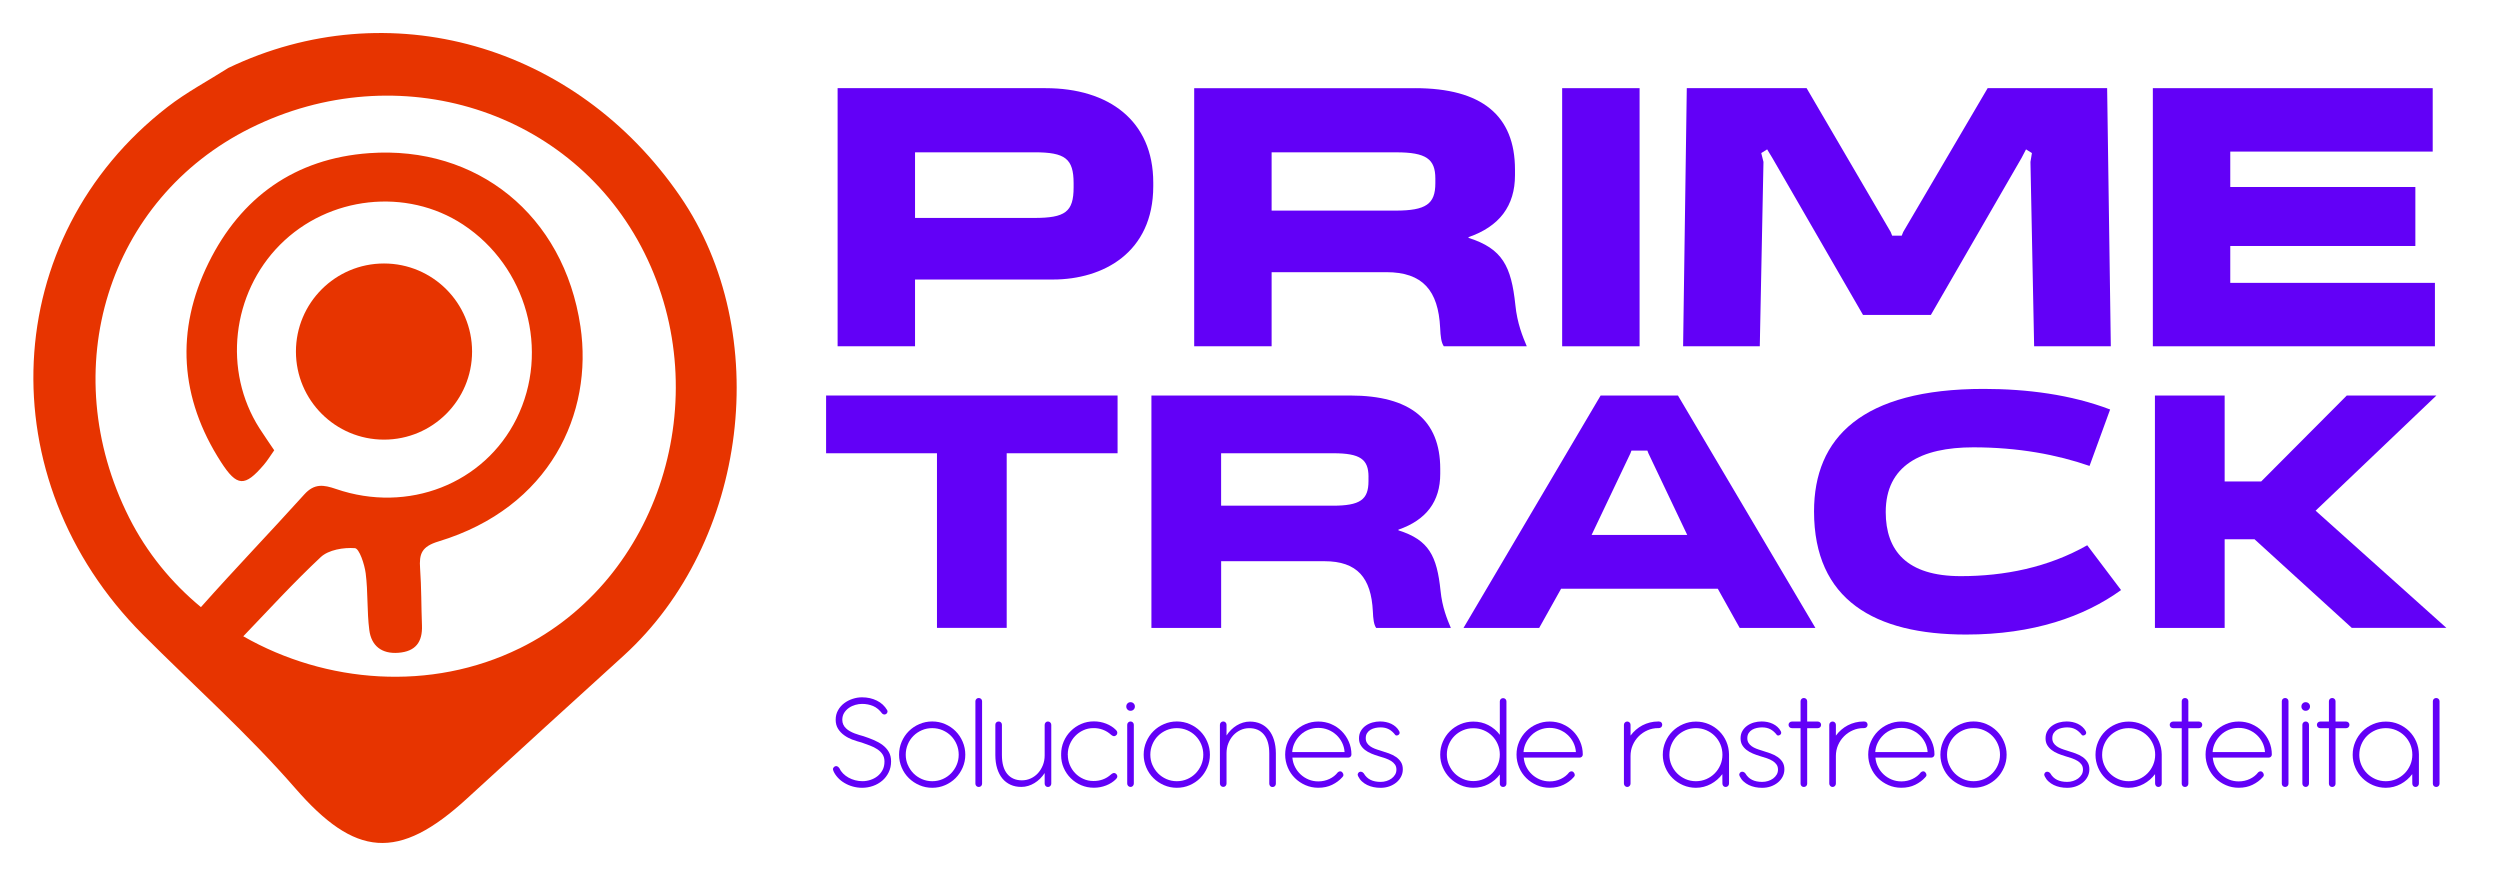 <svg viewBox="142.56 399.6 801.36 285.12" xmlns="http://www.w3.org/2000/svg" data-name="Layer 1" id="Layer_1" style="max-height: 500px" width="801.36" height="285.12">
  <defs>
    <style>
      .cls-1 {
        fill: #e73400;
      }

      .cls-2 {
        fill: #6200f7;
      }
    </style>
  </defs>
  <g>
    <g>
      <path d="M415.84,636.72c-.98-.38-1.87-.85-2.67-1.43-.8-.57-1.46-1.26-1.97-2.07s-.77-1.78-.77-2.91.25-2.14.76-3.04c.5-.9,1.16-1.65,1.97-2.26.81-.61,1.72-1.08,2.72-1.4,1-.33,2-.49,3-.49,1.74,0,3.32.35,4.74,1.05,1.43.7,2.53,1.72,3.32,3.07.12.21.14.42.08.63-.07.22-.17.38-.3.5-.16.15-.37.23-.61.26-.24.02-.49-.07-.75-.28-.88-1.17-1.85-1.99-2.93-2.44-1.08-.45-2.25-.68-3.53-.68-.7,0-1.42.1-2.16.31-.74.21-1.42.52-2.04.95-.62.42-1.12.95-1.53,1.58-.4.63-.61,1.38-.62,2.24,0,.58.11,1.09.32,1.55s.5.85.87,1.2c.36.35.78.66,1.25.92s.95.5,1.46.69c.5.19,1.01.36,1.5.51.5.15.96.28,1.39.4,1.13.37,2.22.78,3.29,1.23,1.06.45,2.01.98,2.83,1.59.82.62,1.49,1.35,1.98,2.2.5.85.75,1.88.75,3.06,0,1.29-.26,2.46-.77,3.51-.51,1.05-1.2,1.94-2.06,2.67-.86.73-1.85,1.3-2.97,1.69-1.12.39-2.28.59-3.49.59-1.02,0-2.02-.14-2.99-.41s-1.86-.65-2.67-1.14c-.82-.48-1.53-1.05-2.14-1.72s-1.08-1.37-1.4-2.13c-.16-.36-.19-.66-.07-.9.12-.24.3-.43.53-.55.49-.25.97-.07,1.43.53.28.62.68,1.2,1.19,1.72.51.52,1.1.96,1.75,1.33.65.36,1.36.65,2.13.85.76.2,1.55.3,2.35.3.85,0,1.69-.13,2.53-.4.84-.27,1.6-.66,2.27-1.19.68-.53,1.22-1.18,1.64-1.97.42-.79.62-1.7.62-2.74,0-.91-.21-1.67-.63-2.31s-.98-1.17-1.67-1.63-1.47-.85-2.35-1.18c-.88-.33-1.77-.66-2.67-.97-.95-.24-1.92-.55-2.9-.92Z" class="cls-2"/>
      <path d="M431.59,637.36c.56-1.3,1.32-2.43,2.28-3.39.97-.96,2.09-1.72,3.39-2.27,1.29-.56,2.67-.84,4.12-.84s2.85.28,4.13.84c1.28.56,2.41,1.31,3.36,2.27.96.96,1.72,2.09,2.27,3.39.56,1.3.84,2.68.84,4.15s-.28,2.83-.84,4.12c-.56,1.29-1.31,2.42-2.27,3.38-.96.96-2.08,1.72-3.36,2.27-1.28.56-2.66.84-4.13.84s-2.83-.28-4.12-.84c-1.29-.56-2.42-1.31-3.39-2.27-.97-.96-1.73-2.08-2.28-3.38s-.84-2.66-.84-4.12.28-2.85.84-4.15ZM433.56,644.79c.44,1.02,1.04,1.92,1.8,2.7.76.77,1.66,1.38,2.7,1.84,1.03.45,2.14.68,3.33.68s2.32-.23,3.35-.68c1.03-.45,1.93-1.07,2.68-1.84s1.35-1.67,1.79-2.7.66-2.12.66-3.27-.22-2.28-.66-3.32c-.44-1.04-1.04-1.94-1.8-2.71s-1.66-1.37-2.7-1.82c-1.03-.44-2.14-.67-3.33-.67s-2.3.22-3.33.67c-1.03.45-1.93,1.05-2.7,1.82-.77.77-1.37,1.67-1.8,2.71-.44,1.04-.66,2.15-.66,3.32s.22,2.25.66,3.27Z" class="cls-2"/>
      <path d="M457.36,650.81c0,.3-.1.55-.31.75s-.46.3-.76.3-.55-.1-.76-.3-.31-.45-.31-.75v-26.42c0-.3.1-.55.31-.75.21-.2.46-.3.76-.3s.55.1.76.3c.21.2.31.45.31.75v26.42Z" class="cls-2"/>
      <path d="M461.91,631.17c.2-.2.46-.3.79-.3.28,0,.52.1.72.3.2.2.3.46.3.77v9.68c0,2.66.57,4.68,1.7,6.05,1.14,1.38,2.71,2.06,4.71,2.06.99,0,1.94-.2,2.83-.61.89-.41,1.66-.97,2.32-1.69.65-.72,1.17-1.57,1.56-2.54.39-.97.58-2.03.58-3.16v-9.77c0-.3.1-.55.3-.77.2-.22.45-.32.75-.32s.55.11.76.32.31.47.31.77v18.82c0,.3-.1.55-.31.77s-.46.32-.76.32-.55-.11-.75-.32-.3-.47-.3-.77v-3.39c-.43.67-.92,1.27-1.48,1.82s-1.15,1.01-1.79,1.4c-.64.39-1.31.7-2.03.91-.71.22-1.45.32-2.2.32-1.28,0-2.43-.23-3.45-.7-1.02-.47-1.9-1.14-2.62-2.02-.72-.88-1.27-1.95-1.66-3.22-.39-1.27-.58-2.7-.58-4.29v-9.69c0-.31.1-.57.3-.77Z" class="cls-2"/>
      <path d="M484.84,641.38s-.01.05-.04.11l.02.05.02.02c0,1.11.21,2.18.62,3.19.42,1.01.99,1.9,1.72,2.66.73.77,1.59,1.38,2.6,1.84,1,.46,2.08.69,3.24.69,1.07.02,2.08-.15,3.03-.49.95-.34,1.83-.88,2.63-1.6.1-.09.22-.17.35-.26.13-.08.26-.14.4-.18.14-.04.29-.04.45,0,.16.04.32.13.48.28.24.21.35.46.35.77,0,.3-.14.58-.39.84-.88.89-1.94,1.58-3.2,2.07-1.26.49-2.56.73-3.91.73-1.46,0-2.82-.27-4.09-.81-1.27-.54-2.38-1.29-3.34-2.24-.96-.95-1.71-2.06-2.26-3.32-.55-1.26-.82-2.62-.82-4.08,0-.06,0-.11.02-.16-.01-.03-.02-.07-.02-.11,0-1.45.27-2.82.82-4.1.55-1.28,1.3-2.39,2.26-3.35s2.07-1.72,3.34-2.27c1.27-.56,2.63-.83,4.09-.83,1.35,0,2.65.24,3.91.73,1.25.49,2.32,1.18,3.2,2.07.25.25.38.53.39.85,0,.31-.11.57-.35.78-.16.15-.32.24-.48.28-.16.04-.3.04-.45,0-.14-.04-.28-.1-.4-.18-.13-.08-.24-.17-.35-.26-.79-.71-1.66-1.25-2.62-1.6-.96-.36-1.97-.53-3.04-.51-1.14,0-2.21.23-3.21.69-1,.46-1.86,1.07-2.6,1.84-.74.76-1.31,1.66-1.74,2.67-.42,1.02-.64,2.08-.64,3.2Z" class="cls-2"/>
      <path d="M503.97,625.08c.26-.27.58-.4.97-.4s.74.13,1,.4c.27.27.4.6.4,1,0,.37-.13.69-.4.96-.27.27-.6.4-1,.4s-.71-.13-.97-.4-.39-.59-.39-.96c0-.4.13-.74.39-1ZM506,650.76c0,.3-.1.55-.3.77-.2.22-.45.32-.75.32s-.55-.11-.76-.32c-.21-.22-.31-.47-.31-.77v-18.82c0-.3.1-.55.31-.76.21-.21.46-.31.76-.31s.55.1.75.31c.2.21.3.46.3.76v18.82Z" class="cls-2"/>
      <path d="M510,637.36c.56-1.3,1.32-2.43,2.28-3.39.97-.96,2.09-1.72,3.39-2.27,1.29-.56,2.67-.84,4.12-.84s2.85.28,4.13.84c1.28.56,2.41,1.31,3.36,2.27.96.96,1.72,2.09,2.27,3.39.56,1.3.84,2.68.84,4.15s-.28,2.83-.84,4.12c-.56,1.29-1.31,2.42-2.27,3.38-.96.96-2.08,1.72-3.36,2.27-1.28.56-2.66.84-4.13.84s-2.83-.28-4.12-.84c-1.29-.56-2.42-1.31-3.39-2.27-.97-.96-1.73-2.08-2.28-3.38s-.84-2.66-.84-4.12.28-2.85.84-4.15ZM511.96,644.79c.44,1.02,1.04,1.92,1.8,2.7.76.77,1.66,1.38,2.7,1.84,1.03.45,2.14.68,3.33.68s2.32-.23,3.35-.68c1.03-.45,1.93-1.07,2.68-1.84s1.35-1.67,1.79-2.7.66-2.12.66-3.27-.22-2.28-.66-3.32c-.44-1.04-1.04-1.94-1.8-2.71-.76-.77-1.66-1.37-2.7-1.82-1.03-.44-2.14-.67-3.33-.67s-2.3.22-3.33.67c-1.03.45-1.93,1.05-2.7,1.82-.77.77-1.37,1.67-1.8,2.71-.44,1.04-.66,2.15-.66,3.32s.22,2.25.66,3.27Z" class="cls-2"/>
      <path d="M535.72,635.35c.43-.67.92-1.27,1.47-1.82.55-.54,1.15-1.01,1.79-1.4s1.33-.7,2.04-.91c.71-.22,1.45-.32,2.2-.32,1.26,0,2.4.23,3.42.69,1.02.46,1.89,1.12,2.61,1.99s1.28,1.93,1.67,3.19c.39,1.26.6,2.67.61,4.24v9.8c0,.3-.1.55-.3.76-.2.21-.46.31-.79.31-.3,0-.54-.1-.73-.31-.19-.21-.29-.46-.29-.76v-9.69c0-2.64-.57-4.66-1.7-6.04-1.14-1.38-2.71-2.07-4.71-2.07-1.01,0-1.96.21-2.84.62-.88.42-1.65.98-2.31,1.7-.65.72-1.17,1.57-1.56,2.54-.39.97-.58,2.02-.58,3.15v9.73c0,.3-.1.55-.3.77-.2.22-.45.32-.75.32s-.55-.11-.76-.32c-.21-.22-.31-.47-.31-.77v-18.82c0-.3.1-.55.31-.76.21-.21.46-.31.76-.31s.55.1.75.31c.2.21.3.46.3.76v3.41Z" class="cls-2"/>
      <path d="M556.83,642.47c.09,1.07.37,2.06.84,2.98.47.92,1.07,1.72,1.82,2.41.74.68,1.59,1.22,2.55,1.62.96.39,1.99.59,3.09.59,1.28,0,2.47-.26,3.57-.78s2-1.23,2.68-2.12c.36-.3.71-.39,1.07-.27.18.06.33.19.47.4.16.19.25.43.26.7,0,.28-.12.53-.39.77-.86.97-1.93,1.76-3.22,2.39-1.28.63-2.77.95-4.44.95-1.47,0-2.85-.28-4.13-.84-1.28-.56-2.41-1.31-3.37-2.27-.97-.96-1.73-2.08-2.28-3.38s-.84-2.67-.84-4.14.28-2.85.84-4.13c.56-1.28,1.32-2.41,2.28-3.36.97-.96,2.09-1.72,3.37-2.27,1.28-.56,2.66-.84,4.13-.84s2.83.27,4.12.82c1.29.55,2.42,1.3,3.37,2.26.96.96,1.72,2.08,2.28,3.36.56,1.28.85,2.66.85,4.11,0,.3-.1.54-.29.73-.19.19-.44.29-.74.29h-17.89ZM573.56,640.67c-.07-1.08-.35-2.1-.81-3.04-.47-.94-1.08-1.76-1.84-2.46-.76-.7-1.63-1.25-2.62-1.65-.99-.4-2.04-.6-3.15-.6s-2.16.2-3.15.6c-.99.4-1.85.95-2.59,1.66-.74.71-1.35,1.53-1.82,2.47-.47.94-.74,1.95-.81,3.02h16.8Z" class="cls-2"/>
      <path d="M582.07,641.12c-.74-.31-1.4-.69-1.98-1.14-.58-.45-1.04-.97-1.39-1.57-.35-.6-.52-1.32-.52-2.15,0-.91.2-1.7.6-2.37.4-.68.92-1.24,1.56-1.69.64-.45,1.36-.79,2.16-1.01.8-.22,1.61-.33,2.43-.33.65,0,1.28.06,1.89.19.61.13,1.18.32,1.72.58.53.26,1.02.58,1.45.97s.79.84,1.07,1.36c.22.45.19.82-.11,1.11-.15.13-.32.22-.52.27-.2.05-.39.02-.57-.09-.64-.85-1.34-1.47-2.1-1.88-.76-.41-1.66-.61-2.68-.61-.55,0-1.11.06-1.67.18-.56.12-1.07.31-1.53.58-.45.27-.82.62-1.11,1.07s-.43.99-.43,1.65c0,.58.13,1.07.38,1.48.25.41.59.77,1.01,1.07s.91.56,1.46.78c.55.22,1.13.41,1.74.59.98.3,1.91.61,2.8.92.88.32,1.66.71,2.32,1.17s1.19,1.01,1.58,1.64c.39.63.59,1.4.59,2.31,0,.85-.19,1.63-.56,2.35-.37.72-.88,1.35-1.53,1.88-.65.53-1.4.95-2.26,1.25-.86.3-1.78.45-2.76.45-.79,0-1.54-.07-2.27-.22-.73-.15-1.4-.38-2.03-.68-.62-.3-1.18-.68-1.68-1.14-.5-.45-.89-.98-1.19-1.59-.18-.31-.23-.59-.14-.85.08-.25.23-.44.43-.56s.45-.15.72-.1c.27.05.52.22.75.5.55.95,1.27,1.64,2.16,2.08.89.44,1.97.66,3.25.66.64,0,1.26-.09,1.87-.28.61-.19,1.15-.45,1.63-.8.47-.35.85-.76,1.14-1.25s.42-1.02.42-1.62c0-.62-.15-1.16-.46-1.6s-.72-.83-1.25-1.16c-.53-.33-1.14-.61-1.84-.86-.7-.25-1.44-.48-2.23-.7-.79-.24-1.55-.51-2.29-.82Z" class="cls-2"/>
      <path d="M625.44,650.81c0,.3-.1.55-.31.75s-.46.3-.76.3-.55-.1-.75-.3-.3-.45-.3-.75v-2.96c-.98,1.31-2.2,2.34-3.66,3.11-1.46.77-3.07,1.15-4.82,1.15-1.46,0-2.83-.28-4.12-.84-1.29-.56-2.42-1.32-3.39-2.28-.97-.97-1.73-2.09-2.28-3.37-.56-1.28-.84-2.66-.84-4.13s.28-2.85.84-4.14,1.32-2.42,2.28-3.37c.97-.96,2.09-1.71,3.39-2.26,1.29-.55,2.67-.82,4.12-.82,1.75,0,3.36.38,4.82,1.14s2.68,1.79,3.66,3.1v-10.71c0-.3.1-.55.3-.75.2-.2.45-.3.75-.3s.55.1.76.3c.21.2.31.45.31.75v26.42ZM607.01,644.76c.44,1.03,1.04,1.93,1.8,2.7s1.66,1.37,2.7,1.83c1.03.45,2.14.68,3.33.68s2.32-.23,3.35-.68c1.03-.45,1.93-1.06,2.68-1.83.76-.77,1.35-1.66,1.79-2.7.44-1.03.66-2.13.66-3.29s-.22-2.27-.66-3.3c-.44-1.02-1.04-1.92-1.8-2.68s-1.66-1.37-2.7-1.8c-1.03-.44-2.14-.66-3.33-.66s-2.3.22-3.33.66c-1.03.44-1.93,1.04-2.7,1.8-.77.77-1.37,1.66-1.8,2.68-.44,1.02-.66,2.12-.66,3.3s.22,2.25.66,3.29Z" class="cls-2"/>
      <path d="M630.99,642.47c.09,1.07.37,2.06.84,2.98.47.92,1.07,1.72,1.82,2.41.74.68,1.59,1.22,2.55,1.62.96.39,1.99.59,3.09.59,1.28,0,2.47-.26,3.57-.78s2-1.23,2.68-2.12c.36-.3.71-.39,1.07-.27.18.06.33.19.47.4.16.19.25.43.26.7,0,.28-.12.53-.39.77-.86.97-1.93,1.76-3.22,2.39-1.28.63-2.77.95-4.44.95-1.47,0-2.85-.28-4.13-.84-1.28-.56-2.41-1.31-3.37-2.27-.97-.96-1.73-2.08-2.28-3.38s-.84-2.67-.84-4.14.28-2.85.84-4.13c.56-1.28,1.32-2.41,2.28-3.36.97-.96,2.09-1.72,3.37-2.27,1.28-.56,2.66-.84,4.13-.84s2.83.27,4.12.82c1.29.55,2.42,1.3,3.37,2.26.96.96,1.72,2.08,2.28,3.36.56,1.28.85,2.66.85,4.11,0,.3-.1.54-.29.73-.19.19-.44.29-.74.29h-17.89ZM647.71,640.67c-.07-1.08-.35-2.1-.81-3.04-.47-.94-1.08-1.76-1.84-2.46-.76-.7-1.63-1.25-2.62-1.65-.99-.4-2.04-.6-3.15-.6s-2.16.2-3.15.6c-.99.4-1.85.95-2.59,1.66-.74.71-1.35,1.53-1.82,2.47-.47.94-.74,1.95-.81,3.02h16.8Z" class="cls-2"/>
      <path d="M665.22,635.39c.5-.68,1.08-1.3,1.72-1.86.64-.56,1.34-1.03,2.09-1.43.76-.39,1.56-.7,2.41-.91.85-.22,1.72-.32,2.63-.32h.2c.36,0,.63.1.82.3s.29.45.29.75-.11.57-.32.77c-.22.2-.48.3-.79.3h-.2c-1.2,0-2.34.23-3.41.7-1.07.47-2.01,1.11-2.82,1.92s-1.45,1.76-1.92,2.84c-.47,1.08-.7,2.25-.7,3.5v8.82c0,.3-.1.55-.31.77-.21.22-.46.32-.75.32s-.53-.11-.74-.32c-.21-.22-.32-.47-.32-.77v-18.82c0-.3.1-.55.31-.76.21-.21.46-.31.75-.31s.56.1.76.31c.2.21.3.46.3.76v3.45Z" class="cls-2"/>
      <path d="M675.56,641.53c0-1.47.28-2.85.84-4.15.56-1.3,1.32-2.43,2.28-3.38.97-.96,2.09-1.71,3.39-2.27s2.67-.83,4.12-.83,2.82.27,4.11.82c1.28.55,2.41,1.3,3.36,2.25.96.95,1.72,2.06,2.27,3.34s.84,2.65.86,4.12v9.32c0,.31-.1.58-.31.79s-.47.32-.78.32-.54-.11-.74-.32c-.19-.22-.29-.48-.29-.79l-.02-3.01c-.49.65-1.04,1.25-1.66,1.78s-1.28.99-2,1.38c-.72.39-1.49.69-2.29.9s-1.64.32-2.51.32c-1.46,0-2.83-.28-4.12-.83-1.29-.56-2.42-1.31-3.39-2.27-.97-.96-1.73-2.08-2.28-3.37s-.84-2.66-.84-4.12ZM677.67,641.52c0,1.16.22,2.25.66,3.27s1.04,1.92,1.81,2.7c.77.77,1.67,1.38,2.7,1.84,1.03.45,2.15.68,3.33.68s2.32-.23,3.36-.68c1.03-.45,1.93-1.07,2.69-1.84.76-.77,1.36-1.67,1.8-2.7s.66-2.12.66-3.27-.22-2.28-.66-3.32c-.44-1.04-1.04-1.94-1.81-2.71s-1.67-1.37-2.7-1.82c-1.03-.44-2.15-.67-3.33-.67s-2.3.22-3.33.67c-1.03.45-1.93,1.05-2.7,1.82s-1.37,1.67-1.81,2.71c-.44,1.04-.66,2.15-.66,3.32Z" class="cls-2"/>
      <path d="M704.38,641.12c-.74-.31-1.4-.69-1.98-1.14-.58-.45-1.04-.97-1.39-1.57-.35-.6-.52-1.32-.52-2.15,0-.91.2-1.7.6-2.37.4-.68.92-1.24,1.56-1.69.64-.45,1.36-.79,2.16-1.01.8-.22,1.61-.33,2.43-.33.65,0,1.28.06,1.89.19.61.13,1.18.32,1.72.58.53.26,1.02.58,1.45.97s.79.84,1.07,1.36c.22.45.19.82-.11,1.11-.15.13-.32.22-.52.27-.2.05-.39.02-.57-.09-.64-.85-1.34-1.47-2.1-1.88s-1.66-.61-2.68-.61c-.55,0-1.11.06-1.67.18-.56.12-1.07.31-1.53.58-.45.27-.82.62-1.11,1.07s-.43.99-.43,1.65c0,.58.13,1.07.38,1.48.25.41.59.77,1.01,1.07s.91.56,1.46.78c.55.22,1.13.41,1.74.59.98.3,1.91.61,2.8.92.88.32,1.66.71,2.32,1.17s1.19,1.01,1.58,1.64c.39.63.59,1.4.59,2.31,0,.85-.19,1.63-.56,2.35-.37.72-.88,1.35-1.53,1.88s-1.4.95-2.26,1.25c-.86.3-1.78.45-2.76.45-.79,0-1.54-.07-2.27-.22-.73-.15-1.4-.38-2.03-.68-.62-.3-1.18-.68-1.68-1.14-.5-.45-.89-.98-1.19-1.59-.18-.31-.23-.59-.14-.85.08-.25.23-.44.43-.56s.45-.15.72-.1c.27.05.52.22.75.5.55.95,1.27,1.64,2.16,2.08.89.44,1.97.66,3.25.66.64,0,1.26-.09,1.87-.28.61-.19,1.15-.45,1.63-.8.47-.35.85-.76,1.14-1.25s.42-1.02.42-1.62c0-.62-.15-1.16-.46-1.6s-.72-.83-1.25-1.16c-.53-.33-1.14-.61-1.84-.86-.7-.25-1.44-.48-2.23-.7-.79-.24-1.55-.51-2.29-.82Z" class="cls-2"/>
      <path d="M721.84,630.89h3.39c.3,0,.55.1.76.3.21.2.31.45.31.75s-.1.57-.31.77c-.21.2-.46.3-.76.3h-3.39v17.8c0,.3-.1.55-.31.75-.21.2-.46.3-.76.3s-.55-.1-.75-.3c-.2-.2-.3-.45-.3-.75v-17.8h-2.78c-.3,0-.55-.1-.76-.31s-.31-.46-.31-.76.1-.55.31-.75c.21-.2.46-.3.76-.3h2.78v-6.5c0-.3.1-.55.3-.75.2-.2.45-.3.75-.3s.55.1.76.3c.21.2.31.45.31.75v6.5Z" class="cls-2"/>
      <path d="M731.04,635.39c.5-.68,1.08-1.3,1.72-1.86.64-.56,1.34-1.03,2.09-1.43.76-.39,1.56-.7,2.41-.91.85-.22,1.72-.32,2.63-.32h.2c.36,0,.63.1.82.3s.29.45.29.75-.11.57-.32.77c-.22.2-.48.3-.79.3h-.2c-1.2,0-2.34.23-3.41.7-1.07.47-2.01,1.11-2.82,1.92s-1.45,1.76-1.92,2.84-.7,2.25-.7,3.5v8.82c0,.3-.1.55-.31.77-.21.22-.46.32-.75.32s-.53-.11-.74-.32c-.21-.22-.32-.47-.32-.77v-18.82c0-.3.1-.55.31-.76.21-.21.46-.31.75-.31s.56.1.76.31c.2.21.3.46.3.76v3.45Z" class="cls-2"/>
      <path d="M743.72,642.47c.09,1.07.37,2.06.84,2.98.47.92,1.07,1.72,1.82,2.41.74.68,1.59,1.22,2.55,1.62.96.39,1.99.59,3.09.59,1.28,0,2.47-.26,3.57-.78s2-1.23,2.68-2.12c.36-.3.71-.39,1.07-.27.18.06.33.19.47.4.16.19.25.43.26.7,0,.28-.12.53-.39.77-.86.97-1.93,1.76-3.22,2.39-1.28.63-2.77.95-4.44.95-1.47,0-2.85-.28-4.13-.84-1.28-.56-2.41-1.31-3.37-2.27-.97-.96-1.73-2.08-2.28-3.38s-.84-2.67-.84-4.14.28-2.85.84-4.13c.56-1.28,1.32-2.41,2.28-3.36.97-.96,2.09-1.72,3.37-2.27,1.28-.56,2.66-.84,4.13-.84s2.83.27,4.12.82c1.29.55,2.42,1.3,3.37,2.26.96.96,1.72,2.08,2.28,3.36.56,1.28.85,2.66.85,4.11,0,.3-.1.54-.29.73-.19.19-.44.29-.74.29h-17.89ZM760.45,640.67c-.07-1.08-.35-2.1-.81-3.04-.47-.94-1.08-1.76-1.84-2.46-.76-.7-1.63-1.25-2.62-1.65-.99-.4-2.04-.6-3.15-.6s-2.16.2-3.15.6c-.99.4-1.85.95-2.59,1.66-.74.71-1.35,1.53-1.82,2.47-.47.94-.74,1.95-.81,3.02h16.8Z" class="cls-2"/>
      <path d="M765.38,637.36c.56-1.3,1.32-2.43,2.28-3.39.97-.96,2.09-1.72,3.39-2.27,1.29-.56,2.67-.84,4.12-.84s2.85.28,4.13.84c1.28.56,2.41,1.31,3.36,2.27.96.96,1.72,2.09,2.27,3.39.56,1.3.84,2.68.84,4.15s-.28,2.83-.84,4.12-1.31,2.42-2.27,3.38c-.96.96-2.08,1.72-3.36,2.27-1.28.56-2.66.84-4.13.84s-2.83-.28-4.12-.84c-1.29-.56-2.42-1.31-3.39-2.27-.97-.96-1.73-2.08-2.28-3.38s-.84-2.66-.84-4.12.28-2.85.84-4.15ZM767.34,644.79c.44,1.02,1.04,1.92,1.8,2.7.76.77,1.66,1.38,2.7,1.84,1.03.45,2.14.68,3.33.68s2.32-.23,3.35-.68c1.03-.45,1.93-1.07,2.68-1.84s1.35-1.67,1.79-2.7.66-2.12.66-3.27-.22-2.28-.66-3.32c-.44-1.04-1.04-1.94-1.8-2.71s-1.66-1.37-2.7-1.82c-1.03-.44-2.14-.67-3.33-.67s-2.3.22-3.33.67c-1.03.45-1.93,1.05-2.7,1.82-.77.77-1.37,1.67-1.8,2.71-.44,1.04-.66,2.15-.66,3.32s.22,2.25.66,3.27Z" class="cls-2"/>
      <path d="M802.14,641.12c-.74-.31-1.4-.69-1.98-1.14-.58-.45-1.04-.97-1.39-1.57-.35-.6-.52-1.32-.52-2.15,0-.91.2-1.7.6-2.37.4-.68.92-1.24,1.56-1.69.64-.45,1.36-.79,2.16-1.01.8-.22,1.61-.33,2.43-.33.65,0,1.28.06,1.89.19.61.13,1.18.32,1.72.58.53.26,1.02.58,1.45.97s.79.84,1.07,1.36c.22.45.19.82-.11,1.11-.15.13-.32.22-.52.27-.2.05-.39.02-.57-.09-.64-.85-1.34-1.47-2.1-1.88s-1.66-.61-2.68-.61c-.55,0-1.11.06-1.67.18-.56.12-1.07.31-1.53.58-.45.27-.82.62-1.11,1.07s-.43.99-.43,1.65c0,.58.13,1.07.38,1.48.25.41.59.77,1.01,1.07s.91.56,1.46.78c.55.22,1.13.41,1.74.59.98.3,1.91.61,2.8.92.88.32,1.66.71,2.32,1.17s1.19,1.01,1.58,1.64c.39.63.59,1.4.59,2.31,0,.85-.19,1.63-.56,2.35-.37.72-.88,1.35-1.53,1.88s-1.4.95-2.26,1.25c-.86.3-1.78.45-2.76.45-.79,0-1.54-.07-2.27-.22-.73-.15-1.4-.38-2.03-.68-.62-.3-1.18-.68-1.68-1.14-.5-.45-.89-.98-1.19-1.59-.18-.31-.23-.59-.14-.85.08-.25.23-.44.43-.56s.45-.15.72-.1c.27.05.52.22.75.5.55.95,1.27,1.64,2.16,2.08.89.44,1.97.66,3.25.66.64,0,1.26-.09,1.87-.28.61-.19,1.15-.45,1.63-.8.47-.35.85-.76,1.14-1.25s.42-1.02.42-1.62c0-.62-.15-1.16-.46-1.6s-.72-.83-1.25-1.16c-.53-.33-1.14-.61-1.84-.86-.7-.25-1.44-.48-2.23-.7-.79-.24-1.55-.51-2.29-.82Z" class="cls-2"/>
      <path d="M814.26,641.53c0-1.47.28-2.85.84-4.15.56-1.3,1.32-2.43,2.28-3.38.97-.96,2.09-1.71,3.39-2.27s2.67-.83,4.12-.83,2.82.27,4.11.82c1.28.55,2.41,1.3,3.36,2.25.96.95,1.72,2.06,2.27,3.34s.84,2.65.86,4.12v9.32c0,.31-.1.58-.31.79s-.47.32-.78.32-.54-.11-.74-.32c-.19-.22-.29-.48-.29-.79l-.02-3.01c-.49.65-1.04,1.25-1.66,1.78s-1.28.99-2,1.38c-.72.39-1.49.69-2.29.9s-1.64.32-2.51.32c-1.46,0-2.83-.28-4.12-.83-1.29-.56-2.42-1.31-3.39-2.27-.97-.96-1.73-2.08-2.28-3.37s-.84-2.66-.84-4.12ZM816.38,641.52c0,1.16.22,2.25.66,3.27s1.04,1.92,1.81,2.7,1.67,1.38,2.7,1.84c1.03.45,2.15.68,3.33.68s2.32-.23,3.36-.68c1.03-.45,1.93-1.07,2.69-1.84.76-.77,1.36-1.67,1.8-2.7s.66-2.12.66-3.27-.22-2.28-.66-3.32c-.44-1.04-1.04-1.94-1.81-2.71s-1.67-1.37-2.7-1.82c-1.03-.44-2.15-.67-3.33-.67s-2.3.22-3.33.67c-1.03.45-1.93,1.05-2.7,1.82-.77.77-1.37,1.67-1.81,2.71-.44,1.04-.66,2.15-.66,3.32Z" class="cls-2"/>
      <path d="M844.02,630.89h3.39c.3,0,.55.1.76.3.21.2.31.45.31.75s-.1.57-.31.77c-.21.2-.46.3-.76.3h-3.39v17.8c0,.3-.1.55-.31.75-.21.2-.46.3-.76.3s-.55-.1-.75-.3c-.2-.2-.3-.45-.3-.75v-17.8h-2.78c-.3,0-.55-.1-.76-.31s-.31-.46-.31-.76.1-.55.31-.75c.21-.2.46-.3.76-.3h2.78v-6.5c0-.3.1-.55.3-.75.2-.2.45-.3.75-.3s.55.1.76.3c.21.2.31.45.31.75v6.5Z" class="cls-2"/>
      <path d="M851.86,642.47c.09,1.07.37,2.06.84,2.98.47.92,1.07,1.72,1.82,2.41.74.68,1.59,1.22,2.55,1.62.96.39,1.99.59,3.09.59,1.28,0,2.47-.26,3.57-.78s2-1.23,2.68-2.12c.36-.3.71-.39,1.07-.27.18.06.33.19.47.4.16.19.25.43.26.7,0,.28-.12.53-.39.77-.86.97-1.93,1.76-3.22,2.39-1.28.63-2.77.95-4.44.95-1.47,0-2.85-.28-4.13-.84-1.28-.56-2.41-1.31-3.37-2.27-.97-.96-1.73-2.08-2.28-3.38s-.84-2.67-.84-4.14.28-2.85.84-4.13c.56-1.28,1.32-2.41,2.28-3.36.97-.96,2.09-1.72,3.37-2.27,1.28-.56,2.66-.84,4.13-.84s2.83.27,4.12.82c1.29.55,2.42,1.3,3.37,2.26.96.96,1.72,2.08,2.28,3.36.56,1.28.85,2.66.85,4.11,0,.3-.1.54-.29.73-.19.19-.44.29-.74.29h-17.89ZM868.59,640.67c-.07-1.08-.35-2.1-.81-3.04-.47-.94-1.08-1.76-1.84-2.46-.76-.7-1.63-1.25-2.62-1.65-.99-.4-2.04-.6-3.15-.6s-2.16.2-3.15.6c-.99.4-1.85.95-2.59,1.66-.74.71-1.35,1.53-1.82,2.47-.47.94-.74,1.95-.81,3.02h16.8Z" class="cls-2"/>
      <path d="M876.12,650.81c0,.3-.1.55-.31.75s-.46.3-.76.3-.55-.1-.76-.3-.31-.45-.31-.75v-26.42c0-.3.1-.55.31-.75.21-.2.46-.3.76-.3s.55.1.76.3c.21.2.31.45.31.75v26.42Z" class="cls-2"/>
      <path d="M880.65,625.08c.26-.27.58-.4.97-.4s.74.13,1,.4c.27.27.4.6.4,1,0,.37-.13.69-.4.96-.27.27-.6.4-1,.4s-.71-.13-.97-.4-.39-.59-.39-.96c0-.4.13-.74.39-1ZM882.69,650.76c0,.3-.1.55-.3.77-.2.22-.45.32-.75.32s-.55-.11-.76-.32c-.21-.22-.31-.47-.31-.77v-18.82c0-.3.1-.55.31-.76.21-.21.46-.31.76-.31s.55.1.75.31c.2.21.3.46.3.76v18.82Z" class="cls-2"/>
      <path d="M891.2,630.89h3.39c.3,0,.55.1.76.3.21.2.31.45.31.75s-.1.57-.31.77c-.21.2-.46.3-.76.3h-3.39v17.8c0,.3-.1.55-.31.75-.21.2-.46.3-.76.3s-.55-.1-.75-.3c-.2-.2-.3-.45-.3-.75v-17.8h-2.78c-.3,0-.55-.1-.76-.31s-.31-.46-.31-.76.1-.55.31-.75c.21-.2.46-.3.76-.3h2.78v-6.5c0-.3.1-.55.3-.75.2-.2.45-.3.75-.3s.55.1.76.3c.21.2.31.45.31.75v6.5Z" class="cls-2"/>
      <path d="M896.7,641.53c0-1.47.28-2.85.84-4.15.56-1.3,1.32-2.43,2.28-3.38.97-.96,2.09-1.71,3.39-2.27s2.67-.83,4.12-.83,2.82.27,4.11.82c1.28.55,2.41,1.3,3.36,2.25.96.95,1.72,2.06,2.27,3.34s.84,2.65.86,4.12v9.32c0,.31-.1.58-.31.79s-.47.32-.78.32-.54-.11-.74-.32c-.19-.22-.29-.48-.29-.79l-.02-3.01c-.49.65-1.04,1.25-1.66,1.78s-1.28.99-2,1.38c-.72.39-1.49.69-2.29.9s-1.64.32-2.51.32c-1.46,0-2.83-.28-4.12-.83-1.29-.56-2.42-1.31-3.39-2.27-.97-.96-1.73-2.08-2.28-3.37s-.84-2.66-.84-4.12ZM898.81,641.52c0,1.16.22,2.25.66,3.27s1.04,1.92,1.81,2.7,1.67,1.38,2.7,1.84c1.03.45,2.15.68,3.33.68s2.32-.23,3.36-.68c1.03-.45,1.93-1.07,2.69-1.84.76-.77,1.36-1.67,1.8-2.7s.66-2.12.66-3.27-.22-2.28-.66-3.32c-.44-1.04-1.04-1.94-1.81-2.71s-1.67-1.37-2.7-1.82c-1.03-.44-2.15-.67-3.33-.67s-2.3.22-3.33.67c-1.03.45-1.93,1.05-2.7,1.82-.77.77-1.37,1.67-1.81,2.71-.44,1.04-.66,2.15-.66,3.32Z" class="cls-2"/>
      <path d="M924.54,650.81c0,.3-.1.55-.31.75s-.46.3-.76.3-.55-.1-.76-.3-.31-.45-.31-.75v-26.42c0-.3.1-.55.31-.75.21-.2.46-.3.76-.3s.55.1.76.3c.21.2.31.45.31.75v26.42Z" class="cls-2"/>
    </g>
    <g>
      <path d="M477.72,427.86c20.21,0,34.51,10.4,34.51,30.26v1.18c0,21.28-16.07,29.9-32.15,29.9h-44.21v21.39h-24.82v-82.74h66.66ZM486.7,458.35c0-7.92-2.72-9.93-12.53-9.93h-38.3v21.04h38.18c9.93,0,12.65-1.89,12.65-9.81v-1.3Z" class="cls-2"/>
      <path d="M596.15,427.86c21.39,0,32.03,8.75,32.03,26.12v1.77c0,9.81-4.96,16.43-14.89,19.86v.24c10.87,3.43,13.71,9.1,15.01,21.51.59,5.91,2.36,10.16,3.66,13.24h-26.59c-.83-1.18-1.06-3.19-1.18-5.91-.59-11.94-5.56-17.85-17.26-17.85h-36.76v23.76h-24.82v-82.74h70.8ZM602.65,456.82c0-6.26-2.95-8.39-12.53-8.39h-39.95v18.68h39.71c9.81,0,12.77-2.13,12.77-8.75v-1.54Z" class="cls-2"/>
      <path d="M643.3,427.86h24.82v82.74h-24.82v-82.74Z" class="cls-2"/>
      <path d="M817.99,427.86l1.18,82.74h-24.58l-1.18-59.1.47-2.84-1.89-1.18-1.42,2.72-29.08,50.35h-21.75l-29.08-50.35-1.65-2.72-1.89,1.18.71,2.84-1.18,59.1h-24.58l1.18-82.74h38.41l26.95,46.1.47,1.18h3.07l.47-1.18,27.07-46.1h38.3Z" class="cls-2"/>
      <path d="M832.64,427.86h89.71v20.33h-64.89v11.35h59.33v18.91h-59.33v11.82h65.6v20.33h-90.42v-82.74Z" class="cls-2"/>
    </g>
    <g>
      <path d="M500.79,526.38v18.51h-35.54v55.97h-22.35v-55.97h-35.54v-18.51h93.43Z" class="cls-2"/>
      <path d="M575.38,526.38c19.26,0,28.84,7.87,28.84,23.52v1.6c0,8.83-4.47,14.79-13.41,17.88v.21c9.79,3.09,12.34,8.19,13.51,19.37.53,5.32,2.13,9.15,3.3,11.92h-23.94c-.74-1.06-.96-2.87-1.06-5.32-.53-10.75-5-16.07-15.54-16.07h-33.09v21.39h-22.35v-74.49h63.74ZM581.23,552.45c0-5.64-2.66-7.56-11.28-7.56h-35.97v16.81h35.75c8.83,0,11.49-1.92,11.49-7.87v-1.38Z" class="cls-2"/>
      <path d="M700.2,600.87l-7.02-12.56h-50.22l-7.02,12.56h-24.26l43.95-74.49h24.79l44.05,74.49h-24.26ZM683.39,571.07l-12.45-26.18-.32-.85h-5.11l-.32.85-12.45,26.18h30.65Z" class="cls-2"/>
      <path d="M822.46,588.74c-11.81,8.51-28.09,14.26-49.69,14.26-29.26,0-48.73-11.07-48.73-39.48,0-23.52,15.22-39.26,54.37-39.26,13.83,0,27.99,1.81,40.54,6.6l-6.6,18.09c-10.43-3.62-22.88-5.96-37.24-5.96-16.81,0-28.09,5.85-28.09,20.75,0,12.34,6.7,20.54,24.05,20.54,13.94,0,27.99-2.77,40.54-9.9l10.85,14.37Z" class="cls-2"/>
      <path d="M896.42,600.87l-31.18-28.41h-9.58v28.41h-22.35v-74.49h22.35v27.56h11.7l27.45-27.56h28.73l-38.73,36.92,41.92,37.56h-30.33Z" class="cls-2"/>
    </g>
  </g>
  <g>
    <path d="M360.55,462.49c-33.53-48.82-93.5-65.69-144.79-41.12-6.51,4.14-13.4,7.79-19.48,12.5-54.07,41.87-57.67,119.24-7.99,169.08,16.34,16.4,33.74,31.87,48.89,49.29,19.16,22.04,33,23.6,55.14,3.26,16.65-15.29,33.39-30.5,50.12-45.71,39.97-36.37,48.22-103.45,18.11-147.3ZM309.08,607.43c-28.41,13.93-62.01,11.27-88.54-3.87,8.19-8.55,16.2-17.29,24.82-25.37,2.51-2.35,7.34-3.15,10.97-2.88,1.39.11,3.07,5.13,3.45,8.06.77,6.02.38,12.18,1.16,18.2.65,5.02,3.93,7.69,9.32,7.28,5.51-.42,7.77-3.44,7.56-8.78-.24-6.08-.16-12.18-.6-18.25-.34-4.7.49-7.03,5.92-8.67,35.78-10.85,49.61-41.06,45.48-68.91-5.31-35.86-33.3-58.01-67.69-55.55-23.86,1.71-41.15,14.16-51.51,35.16-10.67,21.64-9.23,43.39,3.99,63.87,5.14,7.97,7.63,7.97,13.69.91,1.22-1.42,2.2-3.06,3.36-4.69-1.69-2.52-3.27-4.78-4.75-7.09-11.7-18.35-8.89-43.21,6.62-58.8,15.55-15.62,40.54-18.38,58.64-6.48,20.48,13.47,27.94,40.5,17.17,62.21-10.34,20.86-34.72,30.5-57.84,22.57-4.06-1.39-6.98-1.84-10.22,1.76-10.94,12.13-22.27,23.89-33.11,36.1-9.42-7.78-17.35-17.44-23.02-28.7-23.87-47.42-6.83-102.13,38.9-124.85,47.4-23.55,103.43-5.81,126.26,39.97,23.22,46.58,4.85,104.8-40.03,126.81Z" class="cls-1"/>
    <circle r="28.23" cy="512.29" cx="265.65" class="cls-1"/>
  </g>
</svg>